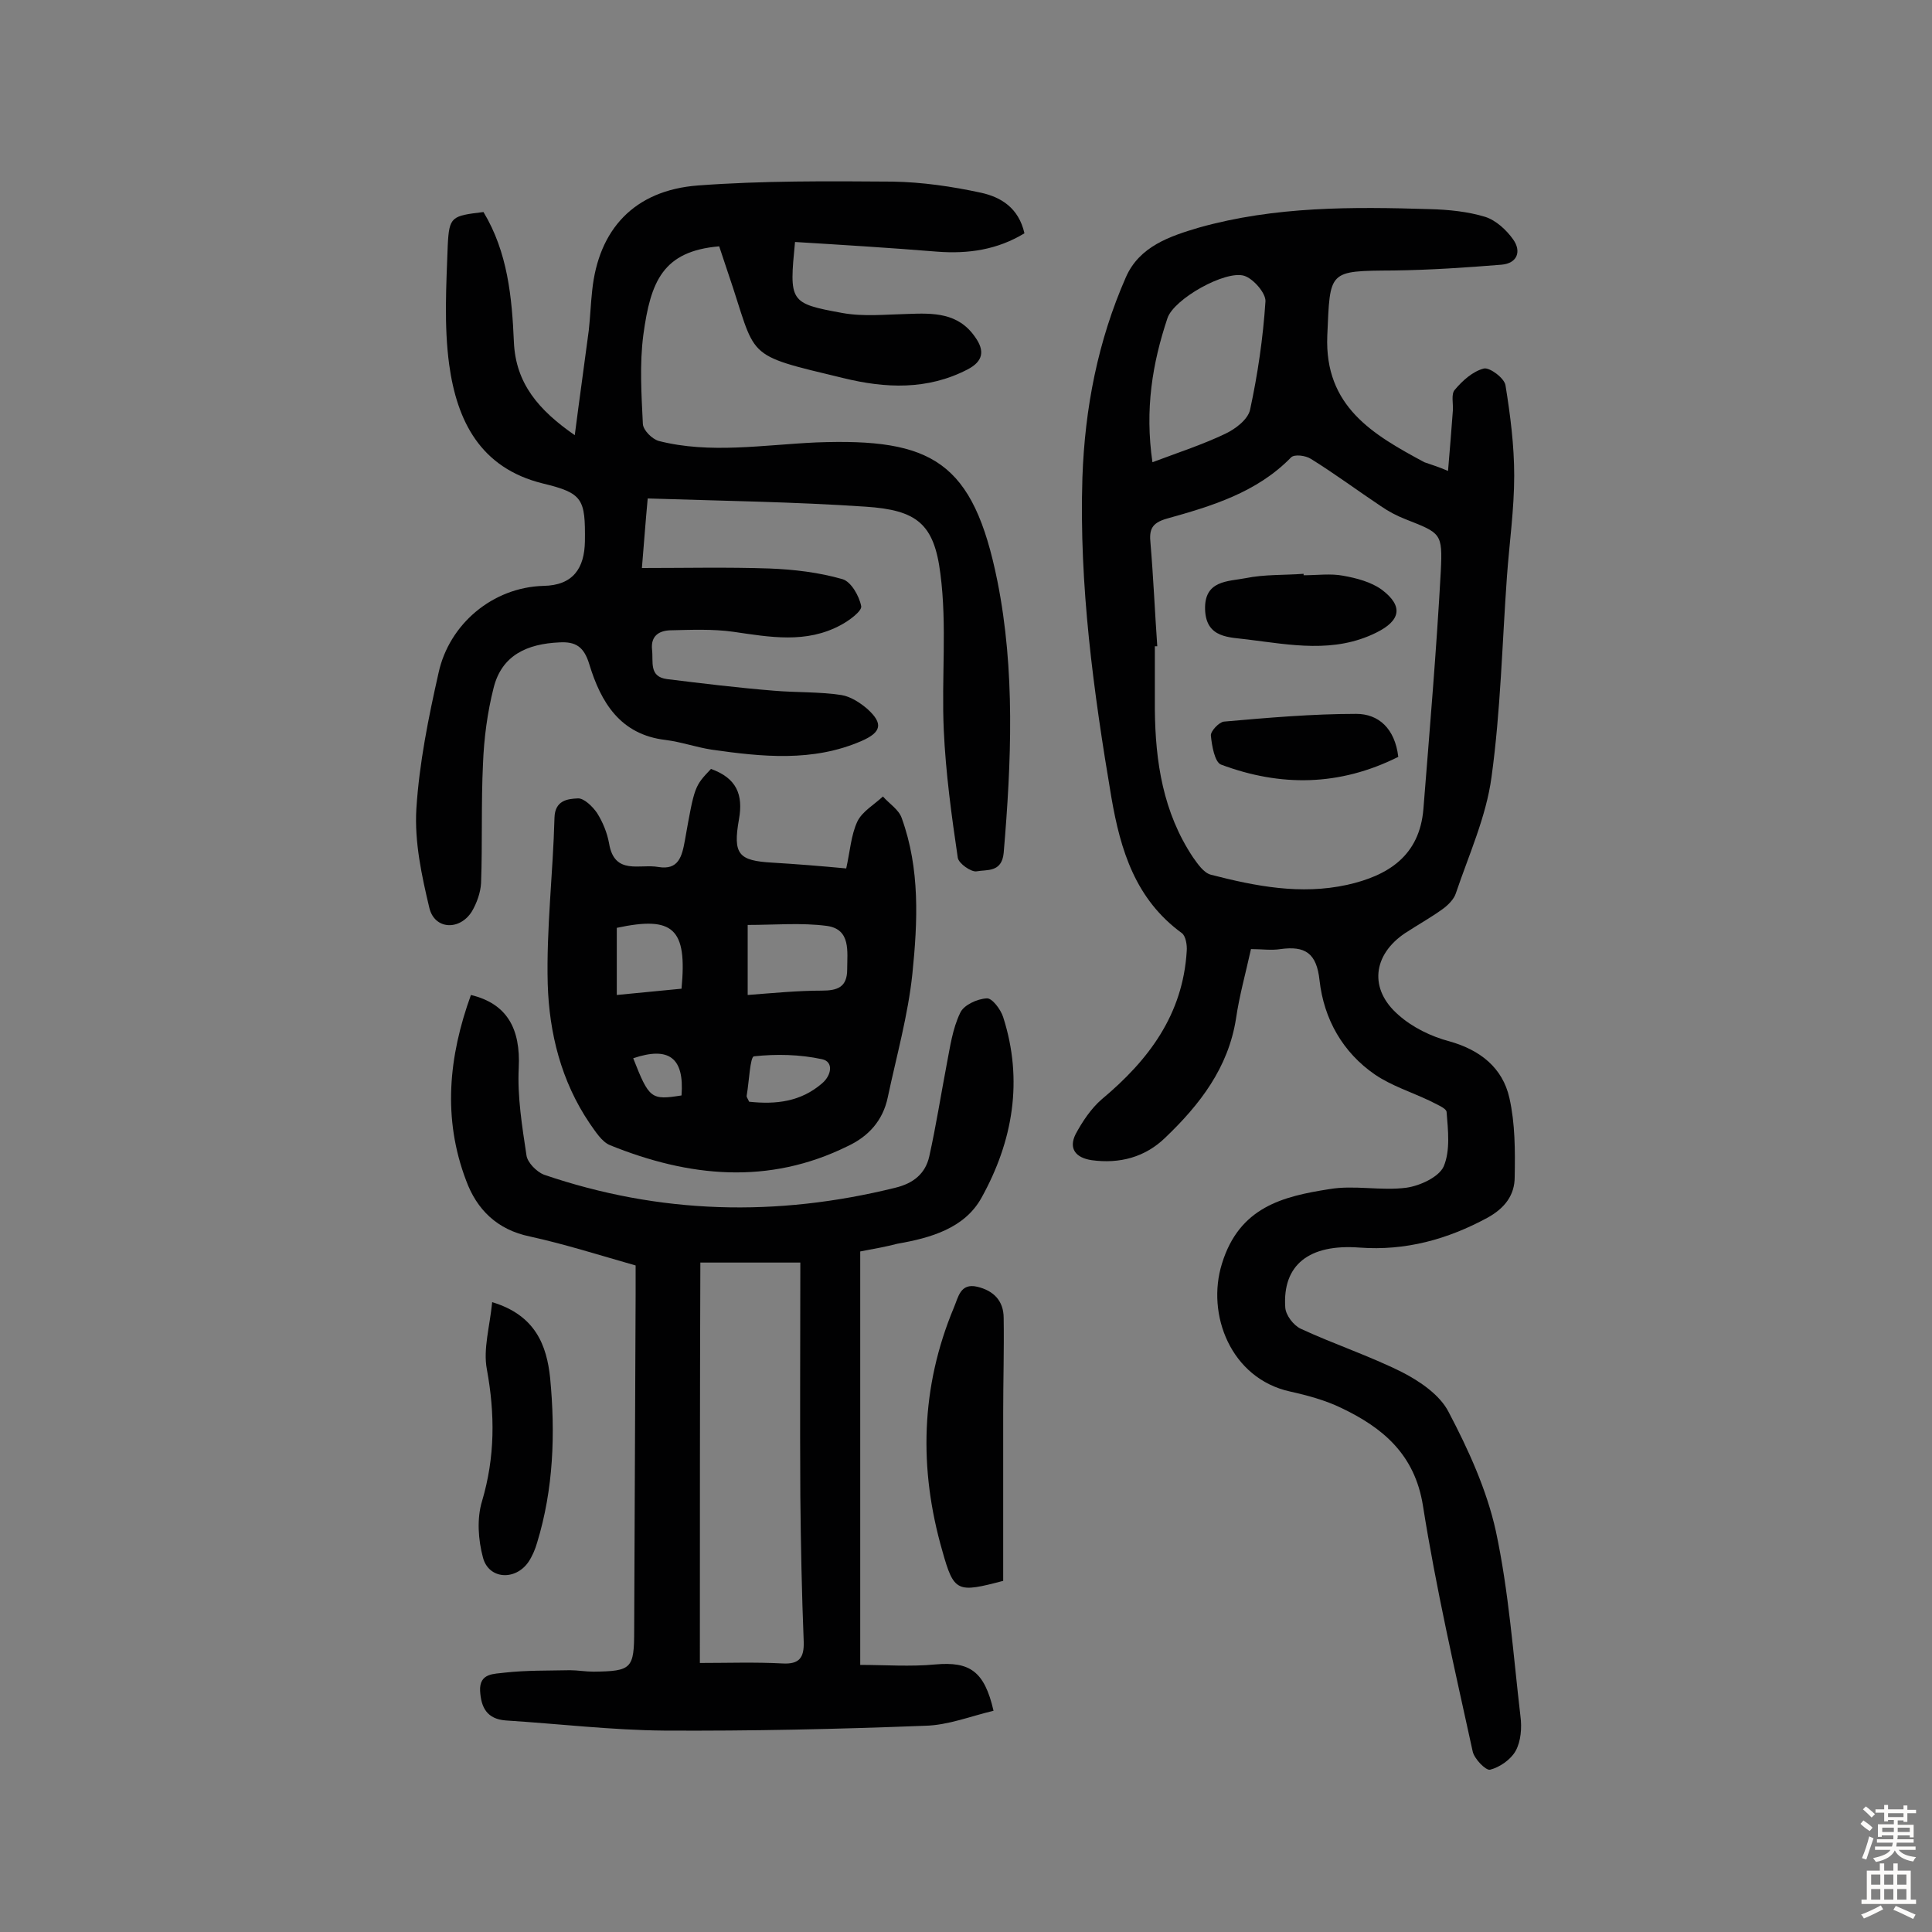 <svg enable-background="new 0 0 400 400" viewBox="0 0 400 400" xmlns="http://www.w3.org/2000/svg"><rect x="0" y="0" width="400" height="400" fill="#808080" stroke="none"/><g fill="#010102"><path d="m299.8 97.5c.4-4.6.7-8.6 1-12.5.1-1.5-.4-3.4.4-4.3 1.6-1.9 3.7-3.8 6-4.4 1.2-.3 4.3 2 4.5 3.5 1 6.2 1.8 12.4 1.8 18.7 0 6.9-1 13.9-1.5 20.8-1 13.9-1.3 27.8-3.2 41.6-1.1 8.2-4.7 16.1-7.4 24.1-.4 1.2-1.6 2.4-2.7 3.2-2.5 1.8-5.2 3.3-7.8 5-6.7 4.5-7.5 11.6-1.4 16.9 2.9 2.6 6.8 4.5 10.6 5.5 6.4 1.8 11 5.5 12.4 11.7 1.2 5.3 1.2 10.9 1.1 16.4 0 3.7-2 6.4-5.6 8.4-8.3 4.5-17 6.9-26.5 6.2-10.5-.8-16 3.6-15.4 12.4.1 1.6 1.7 3.7 3.2 4.4 6.9 3.2 14.2 5.6 21 9 3.7 1.9 7.8 4.7 9.6 8.2 4.1 7.8 7.9 16.1 9.8 24.7 2.7 12.6 3.6 25.6 5.1 38.4.3 2.3.1 5.1-1 7.1-1 1.8-3.3 3.4-5.3 3.9-.9.2-3.3-2.3-3.6-3.8-3.7-16.9-7.6-33.8-10.3-50.9-1.7-10.6-8.3-16.1-16.9-20.2-3.3-1.6-7-2.6-10.6-3.4-12.3-2.7-17.4-16-14.1-26.5 3.6-11.7 12.6-13.9 22.2-15.4 5.2-.9 10.7.4 16-.3 2.8-.4 6.7-2.2 7.7-4.4 1.4-3.3.9-7.5.6-11.3-.1-.8-2.2-1.6-3.5-2.3-3.8-1.8-7.9-3.1-11.3-5.4-6.7-4.6-10.6-11.5-11.5-19.5-.6-5.7-3-7.2-8.1-6.5-1.9.3-3.8 0-6.1 0-1.1 5-2.4 9.6-3.1 14.4-1.6 10.2-7.5 17.8-14.6 24.6-4.2 4.1-9.5 5.5-15.3 4.7-3.3-.5-4.8-2.4-3.3-5.4 1.4-2.6 3.2-5.3 5.4-7.2 9.7-8.1 16.8-17.5 17.6-30.7.1-1.2-.2-3.1-1-3.7-9.6-7-12.7-17.1-14.6-28.1-3.7-21.9-6.7-43.9-6-66.2.5-14.4 3.2-28.3 9-41.5 2.8-6.4 9.1-8.5 15.2-10.3 15.7-4.4 31.7-4.3 47.8-3.8 3.8.1 7.8.5 11.4 1.6 2.2.7 4.4 2.7 5.8 4.7 1.7 2.4.9 4.9-2.4 5.2-7.4.6-14.8 1.1-22.3 1.2-13.7.1-13.2-.1-13.8 13.5-.6 14.7 9.5 20.5 20.1 26.2 1.4.5 2.8.9 4.9 1.8zm-60.2 36.3c-.2 0-.3 0-.5 0v13.1c.1 10.8 1.7 21.3 7.9 30.6 1 1.4 2.2 3.2 3.7 3.6 9.3 2.4 18.6 4.2 28.2 2.1 8.5-1.9 15-6 15.8-15.7 1.3-16.4 2.7-32.8 3.6-49.2.4-8 0-7.9-7.3-10.8-1.8-.7-3.5-1.6-5.1-2.7-4.8-3.2-9.5-6.7-14.5-9.8-1.1-.7-3.4-1-4.1-.3-7.1 7.3-16.5 10.1-25.8 12.7-3.1.9-3.6 2.3-3.3 5.1.6 7.1.9 14.2 1.4 21.3zm-1-38.1c5.6-2.1 10.5-3.7 15.1-5.9 2.1-1 4.6-2.9 5.1-4.9 1.6-7.4 2.7-14.9 3.2-22.5.1-1.7-2.5-4.7-4.4-5.3-3.9-1.2-14.6 4.8-15.9 8.8-3.1 9.3-4.7 18.8-3.1 29.8z"/><path d="m134.1 103.2c-.5 5.4-.8 9.7-1.2 14.4 9 0 17.7-.2 26.4.1 5.1.2 10.2.8 15.1 2.2 1.8.5 3.5 3.5 3.9 5.6.2 1-2.5 3-4.2 3.9-7.2 3.9-14.7 2.5-22.3 1.4-4.3-.6-8.7-.4-13.1-.3-2.2.1-4 1.1-3.7 4 .3 2.5-.7 5.6 3.1 6.1 7.3.9 14.7 1.8 22.1 2.4 4.6.4 9.4.2 14 .9 1.9.3 3.9 1.6 5.4 2.9 3.3 3 2.9 4.8-1.2 6.6-10.1 4.4-20.6 3.3-31.1 1.8-3.2-.5-6.3-1.6-9.5-2-9.4-1.1-13.4-7.8-15.8-15.7-1.1-3.6-2.8-4.7-6.2-4.5-6.6.3-11.9 2.6-13.6 9.4-1.3 5.1-2 10.5-2.2 15.7-.4 8.2-.1 16.5-.4 24.7-.1 2-.9 4.2-1.9 5.9-2.5 4-7.7 3.8-8.8-.7-1.6-6.7-3.1-13.7-2.7-20.5.6-9.5 2.5-18.9 4.6-28.2 2.2-10.1 11.2-17.7 21.7-18 6.2-.1 8.5-3.7 8.6-9.2.1-8.8-.4-10-8.7-12-13-3.2-17.8-13-19.4-24.6-1.1-8.1-.6-16.5-.3-24.7.3-6 .8-6.1 7.4-6.9 5 8.3 5.9 17.6 6.3 27 .4 8.5 5.1 14 12.6 19.2 1-7.8 2-14.8 2.9-21.7.3-2.7.4-5.5.7-8.2 1.3-12.7 8.7-20.8 21.9-21.8 13.4-1 26.9-.9 40.3-.8 6.1.1 12.3 1 18.3 2.3 4.1.9 7.8 3.1 9 8.4-5.6 3.4-11.6 4.3-18.1 3.8-9.8-.8-19.6-1.4-29.4-2-1.2 12.4-1.2 12.7 9.8 14.7 4.4.8 9 .3 13.5.2 5.3-.2 10.5-.3 14 4.8 2 2.8 1.7 5-1.6 6.7-8.3 4.3-17 3.9-25.6 1.8-21.2-5.1-17.8-3.8-24-21.9-.6-1.8-1.2-3.6-1.8-5.4-11.7 1-14.2 7.3-15.7 18.3-.8 6.1-.4 12.3-.1 18.5.1 1.3 1.9 3.1 3.3 3.5 10.6 2.7 21.6.8 32.6.3 24-.9 32.5 3.9 37.5 28.7 3.7 18.5 2.9 37.4 1.3 56.3-.4 4.1-3.5 3.4-5.6 3.8-1.1.2-3.7-1.6-3.9-2.8-1.3-8.8-2.5-17.6-2.9-26.4-.5-10.8.7-21.7-.7-32.4-1.3-10.4-4.9-13.2-15.5-13.9-14.8-1-29.7-1.2-45.1-1.7z"/><path d="m178.1 259.1v85.6c5.1 0 10.4.4 15.6-.1 7-.6 10.1 1.3 12 9.6-4.7 1.1-9.4 3-14.2 3.1-18 .7-36 1.1-54 1-10.9-.1-21.8-1.4-32.8-2.1-3.9-.3-5.1-2.7-5.3-6.1-.2-3.8 3-3.5 5.1-3.8 4.5-.5 9-.4 13.5-.5 1.6 0 3.2.3 4.9.3 7.9-.1 8.4-.6 8.4-8.6.1-23.2.2-46.5.3-69.7 0-1.8 0-3.6 0-5.8-7.4-2.1-14.6-4.4-21.9-6-6.8-1.4-11-5.6-13.2-11.6-4.9-12.9-3.6-25.7 1-38.4 7.5 1.8 10.3 7 9.9 15.1-.3 6 .7 12.1 1.6 18.1.2 1.5 2.1 3.4 3.6 4 24 8.2 48.2 8.8 72.8 2.7 3.7-.9 6.2-2.9 7-6.5 1.4-6.3 2.4-12.7 3.6-19 .7-3.6 1.2-7.4 2.8-10.7.7-1.6 3.5-2.9 5.5-3 1.1-.1 2.9 2.3 3.4 3.9 4.2 13.1 2 25.7-4.5 37.4-3.5 6.3-10.5 8.3-17.4 9.5-2.3.6-4.5 1-7.7 1.6zm-33.2 85.2c5.7 0 11.4-.2 17.1.1 3.5.2 4.5-1.2 4.4-4.5-.4-10-.6-20.1-.7-30.2-.1-16 0-32.1 0-48.3-7.7 0-13.9 0-20.7 0-.1 27.7-.1 55-.1 82.9z"/><path d="m147.2 159.2c5.3 1.9 6.7 5.3 5.8 10.4-1.3 7.3-.1 8.6 6.9 9 5 .3 10 .7 15.3 1.2.8-3.6 1-6.9 2.3-9.7 1-2.1 3.5-3.5 5.3-5.2 1.3 1.5 3.3 2.7 3.9 4.5 3.8 10.5 3.3 21.4 2.2 32.2-.9 8.6-3.3 17.1-5.1 25.6-1 4.8-4 8.1-8.3 10.1-16.4 8.1-32.9 6.4-49.2-.2-1.7-.7-3-2.8-4.2-4.5-5.9-8.7-8.4-18.7-8.7-28.9-.3-11.4 1.1-22.9 1.4-34.4.1-3.6 2.7-3.9 4.8-4 1.3-.1 3.1 1.7 4 3 1.2 1.9 2.1 4.1 2.5 6.3 1.1 6.7 6.4 4.2 10.2 4.9 4.2.7 4.9-2.2 5.5-5.5 2-11.3 2-11.2 5.4-14.8zm7.6 46.8c5.3-.4 10.3-.9 15.3-.9 3.3 0 5.3-.7 5.3-4.4s.8-8.3-4.2-9c-5.3-.7-10.8-.2-16.4-.2zm-27.1 0c5-.5 9.2-.9 13.4-1.3 1.2-12.5-1.7-15.1-13.4-12.6zm27.4 22.1c5.6.6 10.7 0 15.1-3.8 2-1.7 2.4-4.5 0-5-4.6-1-9.5-1.1-14.1-.6-.8.1-1 5.2-1.5 8.1-.1.3.2.6.5 1.3zm-24-9c3.3 8.4 3.7 8.7 10 7.7.6-7.8-2.6-10.2-10-7.7z"/><path d="m207.7 327.3c-9.5 2.5-10.2 2.4-12.6-6.2-4.9-17-4.5-33.9 2.4-50.4.9-2.1 1.3-5.1 4.8-4.3 3.4.8 5.5 2.9 5.5 6.5.1 6.5-.1 13-.1 19.5z"/><path d="m101.9 269.6c9 2.7 11.3 9 12 15.7 1.1 11.5.7 23-2.7 34.1-.4 1.4-1 2.8-1.8 4-2.7 3.9-8.2 3.6-9.4-.9-1-3.7-1.3-8.1-.2-11.7 2.7-9.1 2.7-18 1-27.3-.8-4.2.6-8.8 1.1-13.9z"/><path d="m269.9 119.1c2.8 0 5.6-.4 8.2.1 2.8.5 5.8 1.3 8 2.9 4.5 3.4 3.9 6.4-1.2 8.9-8.7 4.3-17.7 2.5-26.6 1.4-3.7-.5-8.6-.2-8.8-6.2-.2-6.1 4.8-5.8 8.4-6.5 3.9-.8 8-.6 12-.9z"/><path d="m289.5 156.7c-12.2 6.1-24.4 6.2-36.7 1.6-1.3-.5-1.9-3.9-2.1-6-.1-.9 1.7-2.8 2.7-2.9 9.1-.8 18.3-1.6 27.4-1.6 4.6 0 8 3 8.7 8.9z"/></g><path d="m385.2 377.6.6-.7c.6.4 1.3.9 1.9 1.5l-.6.7c-.8-.5-1.4-1-1.9-1.5zm.3 7.1c.6-1.4 1.1-2.9 1.5-4.5.3.1.6.3.9.4-.5 1.4-1 2.9-1.5 4.4zm.2-10.1.6-.6c.7.5 1.3 1.1 1.9 1.6l-.7.7c-.6-.6-1.2-1.2-1.8-1.7zm8.4-.8h.8v.9h1.8v.7h-1.8v1.8h-.8v-.3h-1.2v.9h3.3v2.6h-.8v-.4h-2.5c0 .3 0 .6-.1.8h3.4v.7h-3.5c0 .3-.1.6-.1.8h4v.7h-3.5c.7.9 1.9 1.3 3.6 1.5-.2.2-.4.5-.6.9-1.9-.3-3.2-1.1-3.8-2.3-.5 1.1-1.8 2-3.9 2.4-.2-.3-.4-.5-.6-.8 1.9-.4 3.1-.9 3.6-1.7h-3.2v-.7h3.5c.1-.2.1-.5.2-.8h-3.3v-.7h3.4c0-.2 0-.5 0-.8h-2.4v.3h-.8v-2.6h3.3v-.9h-1.2v.3h-.8v-1.8h-1.8v-.7h1.8v-.9h.8v.9h3.2zm-4.4 5.5h2.4c0-.3 0-.6 0-.9h-2.4zm1.2-3.1h3.2v-.8h-3.2zm4.4 2.2h-2.4v.9h2.5v-.9z" fill="#fcfbfa"/><path d="m389.2 385.8h.9v1.5h1.9v-1.5h.9v1.5h2.7v6h1.1v.9h-11.3v-.9h1.1v-6h2.7zm.2 8.7.5.8c-1.2.6-2.5 1.3-4 1.9-.2-.3-.3-.6-.6-.8 1.6-.6 3-1.3 4.1-1.9zm-2-4.3h1.9v-2.1h-1.9zm0 3.1h1.9v-2.2h-1.9zm2.7-3.1h1.9v-2.1h-1.9zm0 3.1h1.9v-2.2h-1.9zm2.4 1.3c1.4.6 2.7 1.2 4.1 1.8l-.5.9c-1.5-.7-2.8-1.4-4.1-1.9zm2.2-6.5h-1.9v2.1h1.9zm-1.9 5.2h1.9v-2.2h-1.9z" fill="#fcfbfa"/></svg>